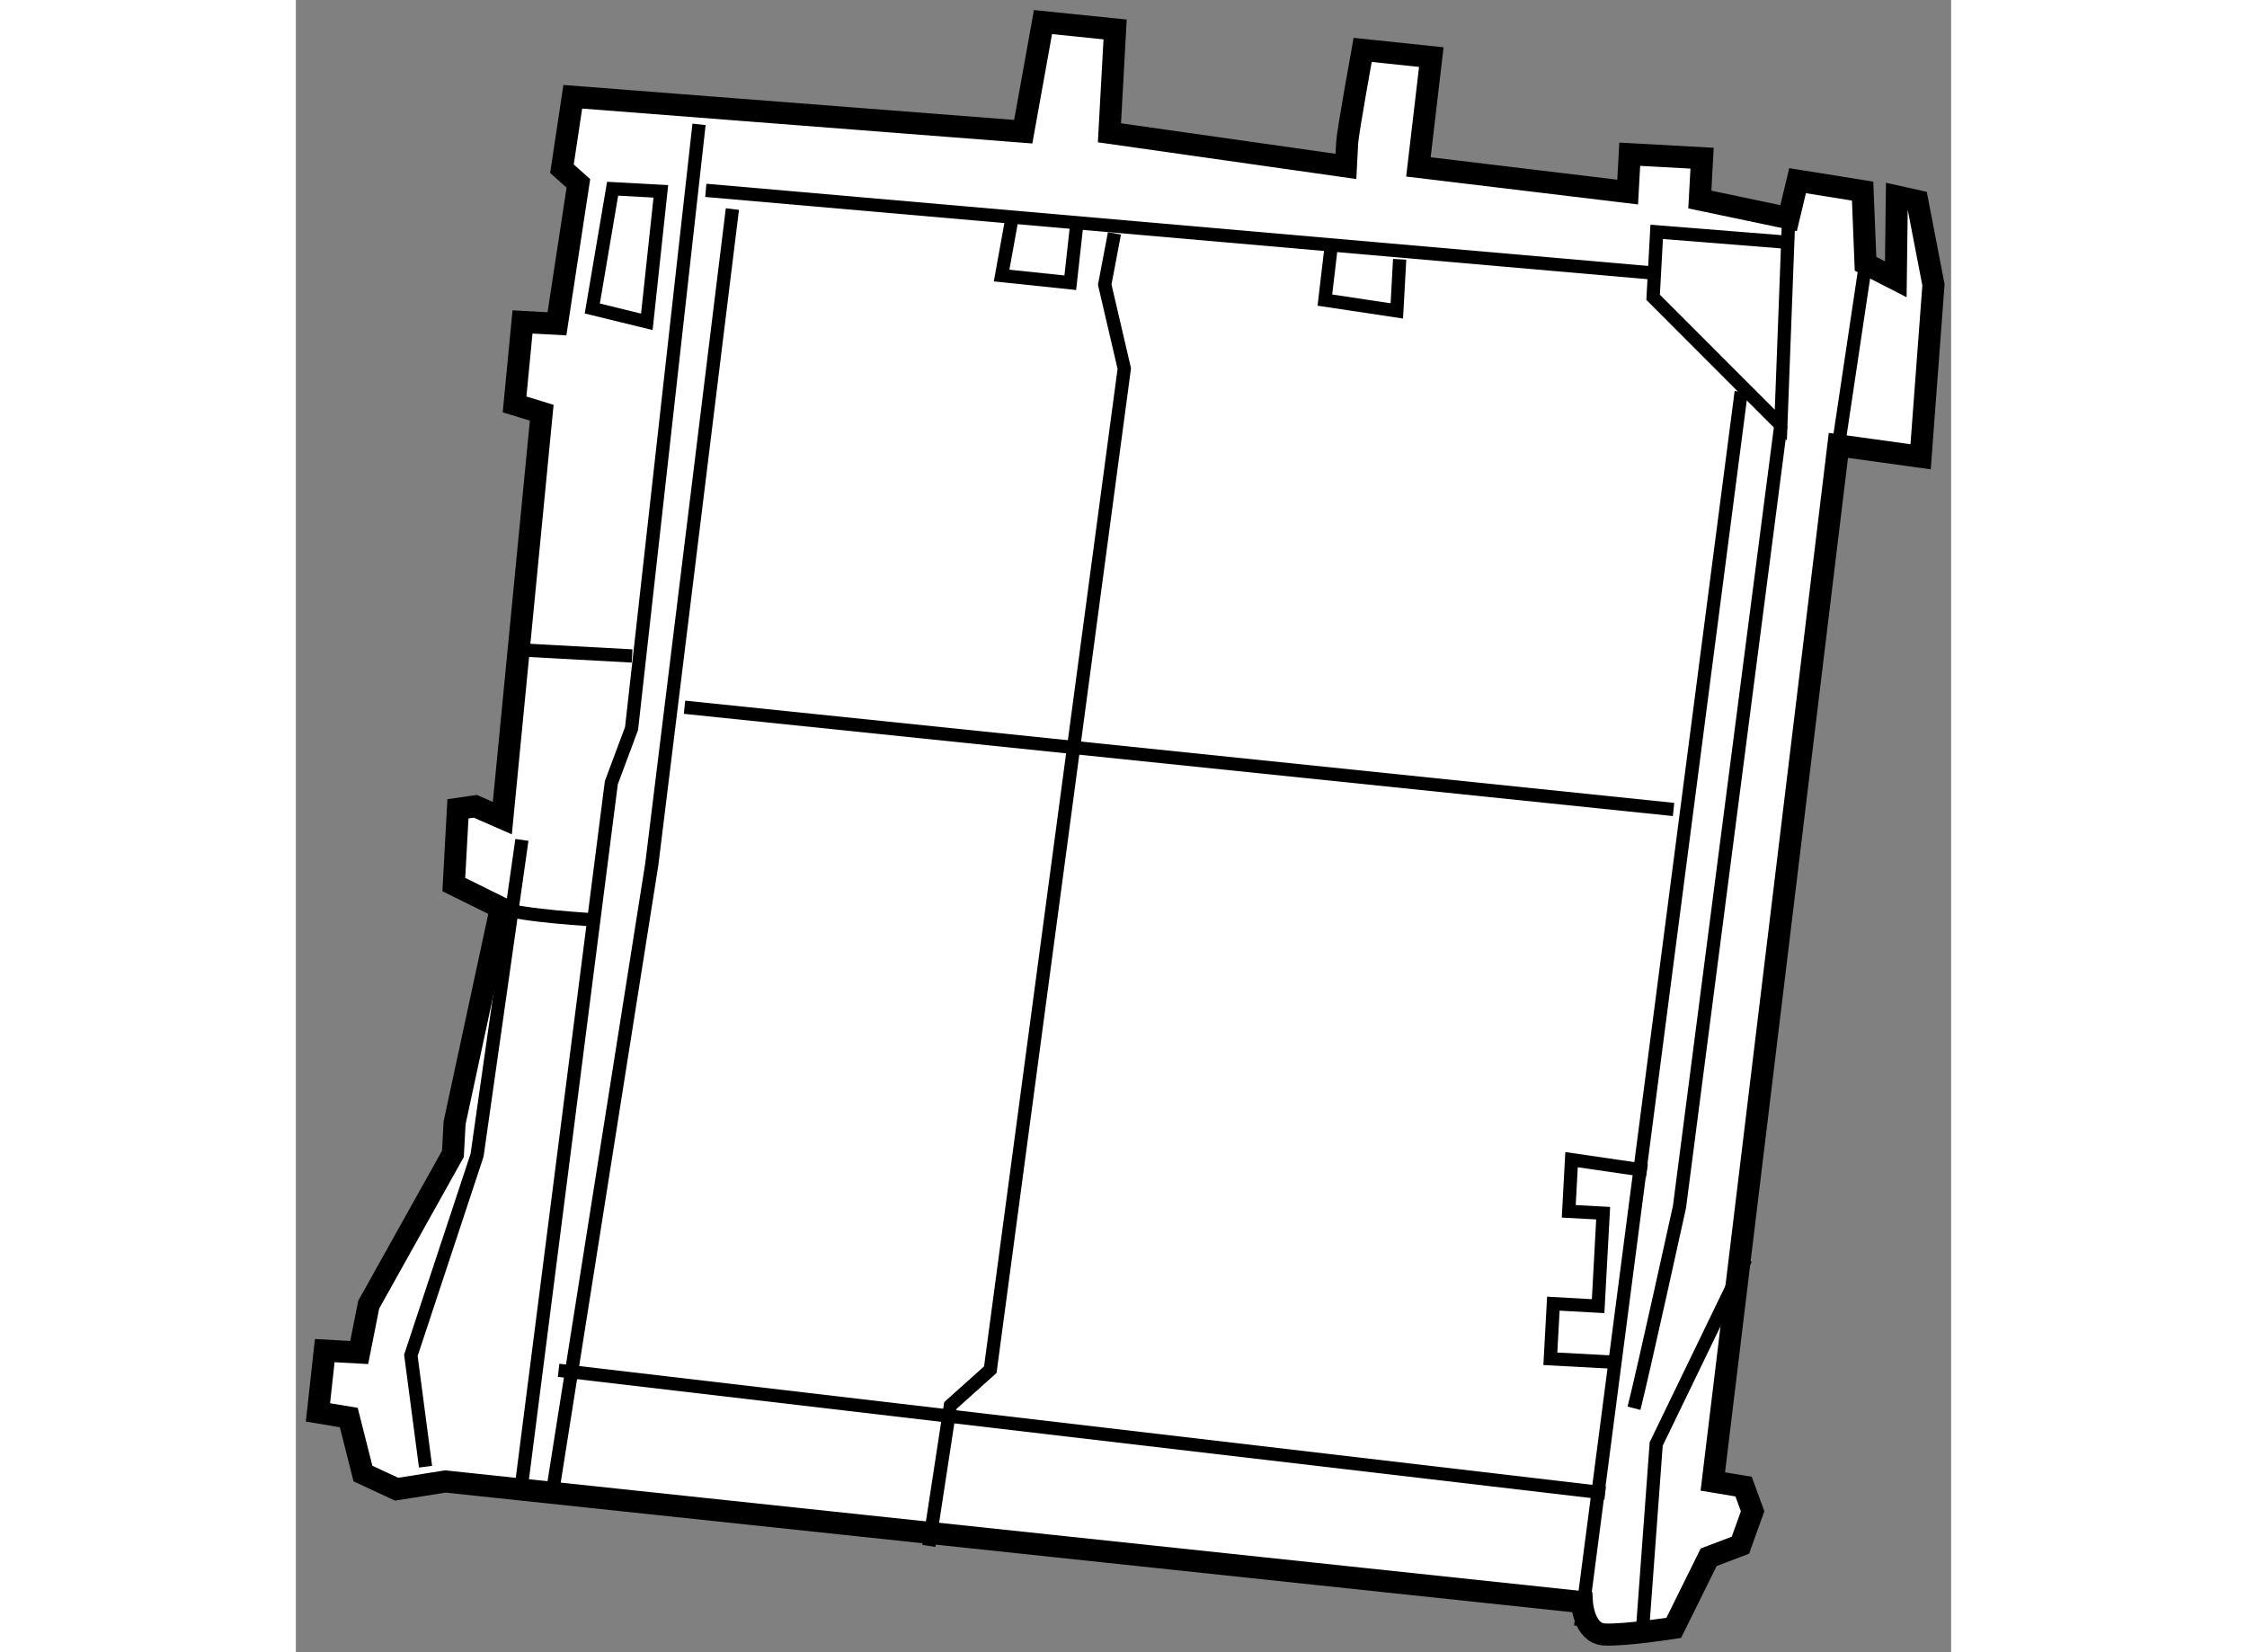 <?xml version="1.0" encoding="utf-8"?>
<!-- Generator: Adobe Illustrator 15.1.0, SVG Export Plug-In . SVG Version: 6.00 Build 0)  -->
<!DOCTYPE svg PUBLIC "-//W3C//DTD SVG 1.1//EN" "http://www.w3.org/Graphics/SVG/1.1/DTD/svg11.dtd">
<svg version="1.1" xmlns="http://www.w3.org/2000/svg" xmlns:xlink="http://www.w3.org/1999/xlink" x="0px" y="0px" width="244.8px"
	 height="180px" viewBox="180.191 95.92 37.48 37.411" enable-background="new 0 0 244.8 180" xml:space="preserve">
	
<rect x="180.191" y="95.92" width="37.48" height="37.411" fill="#808080" stroke="none"/>
	
<g><path fill="#FFFFFF" stroke="#000000" stroke-width="0.5" d="M196.661,98.902l-10.2-0.791l-0.245,1.629l0.372,0.333l-0.485,3.179
				l-0.78-0.042l-0.18,1.867l0.615,0.189l-0.892,9.179l-0.611-0.268l-0.394,0.057l-0.094,1.715l1.066,0.527l-1.048,4.869
				l-0.038,0.702l-1.907,3.415l-0.215,1.083l-0.78-0.043l-0.154,1.399l0.698,0.116l0.321,1.269l0.763,0.354l1.104-0.175l25.733,2.732
				c0,0,0.04,0.706,0.508,0.732c0.468,0.025,1.572-0.149,1.572-0.149l0.791-1.599l0.719-0.273l0.276-0.768l-0.204-0.559l-0.697-0.116
				l2.843-23.46l1.862,0.258l0.291-3.894l-0.366-1.897l-0.463-0.103l-0.024,1.875l-0.685-0.351l-0.066-1.646l-1.473-0.236
				l-0.203,0.849l-2.01-0.422l0.051-0.936l-1.638-0.09l-0.047,0.857l-4.738-0.57l0.292-2.486l-1.555-0.163
				c0,0-0.336,1.858-0.35,2.092c-0.013,0.234-0.029,0.546-0.029,0.546l-5.354-0.761l0.128-2.34l-1.633-0.167L196.661,98.902z"></path><line fill="none" stroke="#000000" stroke-width="0.3" x1="189.473" y1="100.23" x2="210.953" y2="102.105"></line><polyline fill="none" stroke="#000000" stroke-width="0.3" points="214.118,101.418 211.004,101.17 210.923,102.651 
				213.815,105.546 213.992,100.863 		"></polyline><line fill="none" stroke="#000000" stroke-width="0.3" x1="212.918" y1="104.793" x2="209.282" y2="132.745"></line><path fill="none" stroke="#000000" stroke-width="0.3" d="M210.49,127.807c0.198-0.771,1.03-4.558,1.03-4.558l2.295-17.703"></path><line fill="none" stroke="#000000" stroke-width="0.3" x1="215.734" y1="101.896" x2="215.119" y2="106.008"></line><polyline fill="none" stroke="#000000" stroke-width="0.3" points="210.689,132.744 210.993,128.616 213.021,124.426 		"></polyline><polyline fill="none" stroke="#000000" stroke-width="0.3" points="190.075,100.654 188.25,115.49 185.982,129.833 		"></polyline><polyline fill="none" stroke="#000000" stroke-width="0.3" points="189.32,98.736 187.792,112.415 187.334,113.642 
				185.289,129.639 		"></polyline><polyline fill="none" stroke="#000000" stroke-width="0.3" points="185.309,114.938 184.294,122.077 182.795,126.609 
				183.127,129.13 		"></polyline><line fill="none" stroke="#000000" stroke-width="0.3" x1="188.991" y1="111.934" x2="211.386" y2="114.249"></line><polyline fill="none" stroke="#000000" stroke-width="0.3" points="196.395,100.92 196.171,102.159 197.726,102.322 
				197.881,100.923 		"></polyline><polyline fill="none" stroke="#000000" stroke-width="0.3" points="203.637,101.472 203.491,102.715 205.12,102.96 
				205.184,101.791 		"></polyline><polyline fill="none" stroke="#000000" stroke-width="0.3" points="198.726,101.204 198.506,102.365 198.949,104.266 
				195.915,126.934 195.011,127.744 194.524,130.924 		"></polyline><line fill="none" stroke="#000000" stroke-width="0.3" x1="186.14" y1="126.948" x2="209.838" y2="129.727"></line><path fill="none" stroke="#000000" stroke-width="0.3" d="M184.834,116.477c0.459,0.182,2.174,0.275,2.174,0.275"></path><line fill="none" stroke="#000000" stroke-width="0.3" x1="185.309" y1="110.638" x2="187.804" y2="110.773"></line><polyline fill="none" stroke="#000000" stroke-width="0.3" points="210.783,122.427 209.076,122.178 209.013,123.348 
				209.792,123.39 209.678,125.495 208.664,125.439 208.596,126.687 210.155,126.771 		"></polyline><polygon fill="none" stroke="#000000" stroke-width="0.3" points="187.363,100.193 186.903,102.905 188.138,103.207 
				188.455,100.253 		"></polygon></g>


</svg>